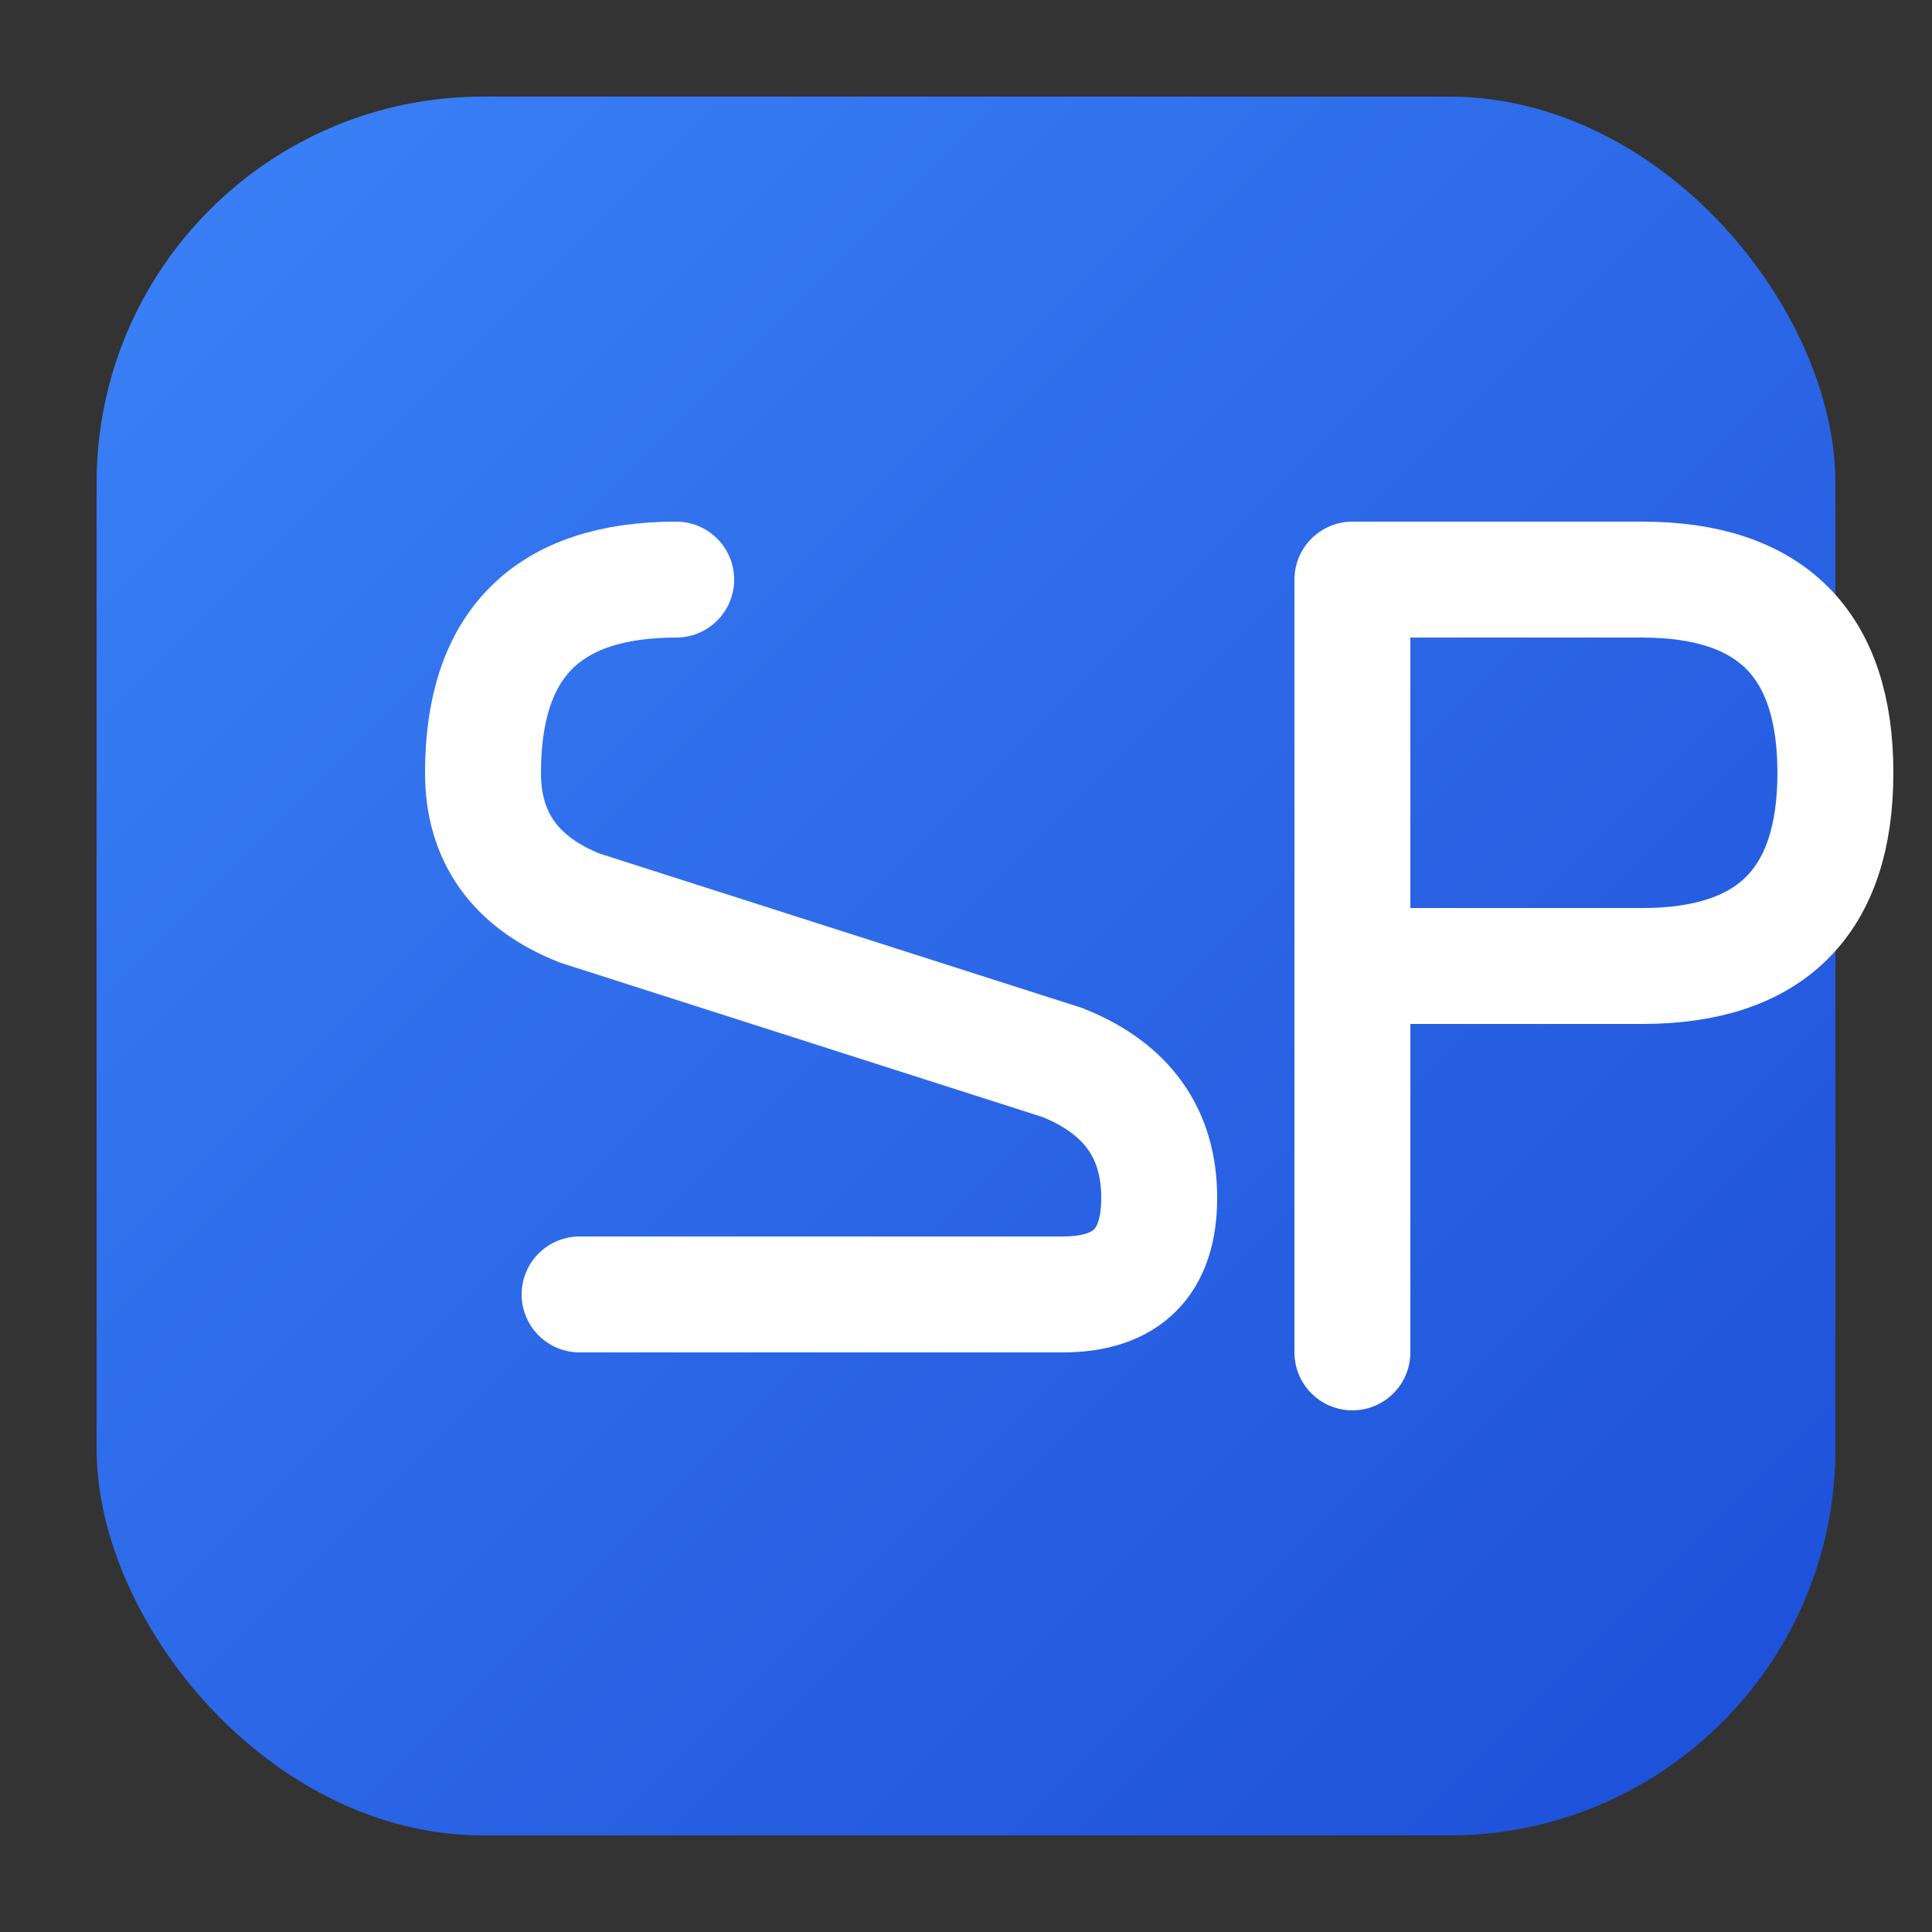 <svg xmlns="http://www.w3.org/2000/svg" viewBox="0 0 100 100">
  <rect x="0" y="0" width="100" height="100" fill="#333333" stroke="none"/>
  <!-- Gradient background -->
  <defs>
    <linearGradient id="grad" x1="0%" y1="0%" x2="100%" y2="100%">
      <stop offset="0%" style="stop-color:#3b82f6;stop-opacity:1" />
      <stop offset="100%" style="stop-color:#1d4ed8;stop-opacity:1" />
    </linearGradient>
  </defs>

  <!-- Rounded square background -->
  <rect x="5" y="5" width="90" height="90" rx="20" fill="url(#grad)"/>

  <!-- Letter S -->
  <path d="M 35 30 Q 25 30 25 40 Q 25 45 30 47 L 55 55 Q 60 57 60 62 Q 60 67 55 67 L 30 67"
        stroke="white" stroke-width="6" fill="none" stroke-linecap="round"/>

  <!-- Letter P -->
  <path d="M 70 30 L 70 70 M 70 30 L 85 30 Q 95 30 95 40 Q 95 50 85 50 L 70 50"
        stroke="white" stroke-width="6" fill="none" stroke-linecap="round" stroke-linejoin="round"/>
</svg>
